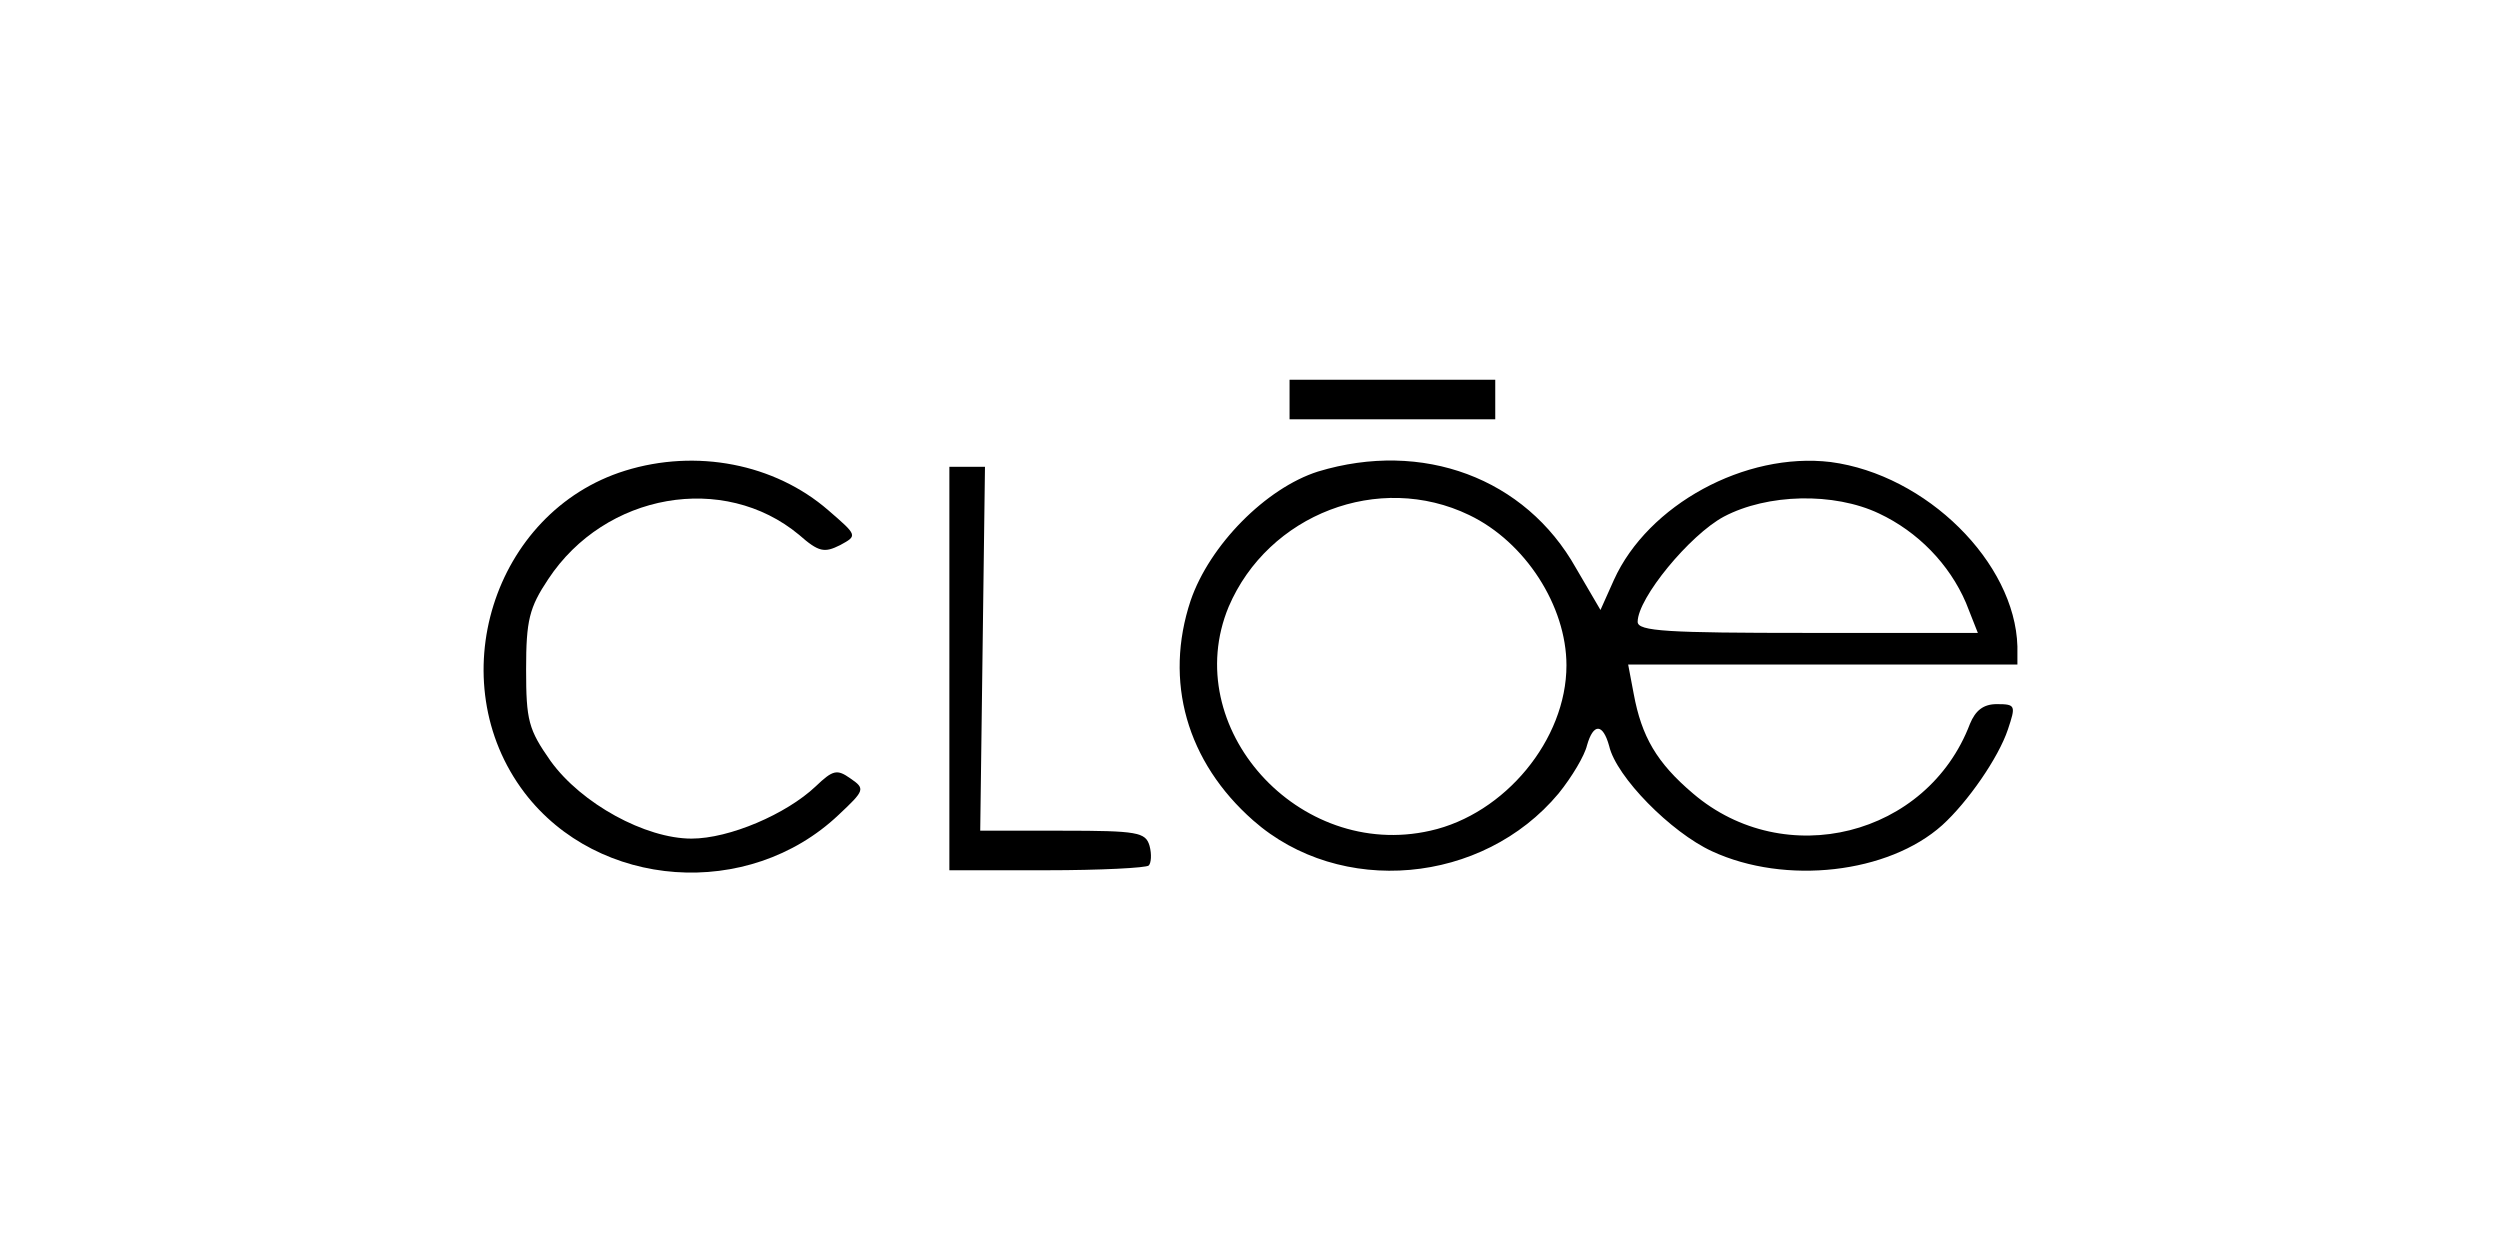 <?xml version="1.0" standalone="no"?>
<!DOCTYPE svg PUBLIC "-//W3C//DTD SVG 20010904//EN"
 "http://www.w3.org/TR/2001/REC-SVG-20010904/DTD/svg10.dtd">
<svg version="1.0" xmlns="http://www.w3.org/2000/svg"
 width="316pt" height="159pt" viewBox="0 0 316 159"
 preserveAspectRatio="xMidYMid meet">

<g transform="translate(0,159) scale(0.1,-0.1)"
fill="#000000" stroke="none">
<path d="M1630 1085 l0 -25 130 0 130 0 0 25 0 25 -130 0 -130 0 0 -25z"/>
<path d="M790 995 c-167 -52 -234 -266 -127 -407 93 -122 283 -136 397 -28 33
31 34 33 15 46 -17 12 -22 11 -44 -10 -37 -35 -109 -66 -157 -66 -58 0 -139
44 -178 98 -28 40 -31 51 -31 116 0 62 4 78 28 114 72 109 222 135 317 56 25
-22 32 -23 52 -13 22 12 22 12 -15 44 -68 59 -167 78 -257 50z"/>
<path d="M1666 994 c-66 -21 -137 -93 -161 -163 -34 -102 -5 -204 79 -278 110
-97 290 -81 386 34 17 21 33 48 36 61 8 28 20 28 28 -1 9 -39 78 -109 130
-133 93 -43 223 -28 291 33 32 29 71 85 83 121 10 30 10 32 -14 32 -17 0 -27
-8 -34 -25 -54 -142 -234 -187 -350 -88 -46 39 -65 72 -75 126 l-7 37 246 0
246 0 0 23 c-3 106 -115 217 -236 233 -108 13 -231 -54 -274 -149 l-17 -38
-31 53 c-64 114 -194 162 -326 122z m191 -55 c71 -34 123 -115 123 -190 0 -94
-78 -188 -172 -209 -167 -38 -318 131 -255 283 50 117 190 171 304 116z m518
2 c49 -23 89 -64 110 -113 l15 -38 -215 0 c-177 0 -215 2 -215 14 0 30 66 110
109 133 55 29 139 31 196 4z"/>
<path d="M1200 745 l0 -255 123 0 c68 0 126 3 129 6 3 3 4 14 1 25 -5 17 -15
19 -110 19 l-104 0 3 230 3 230 -22 0 -23 0 0 -255z"/>
</g>
</svg>
